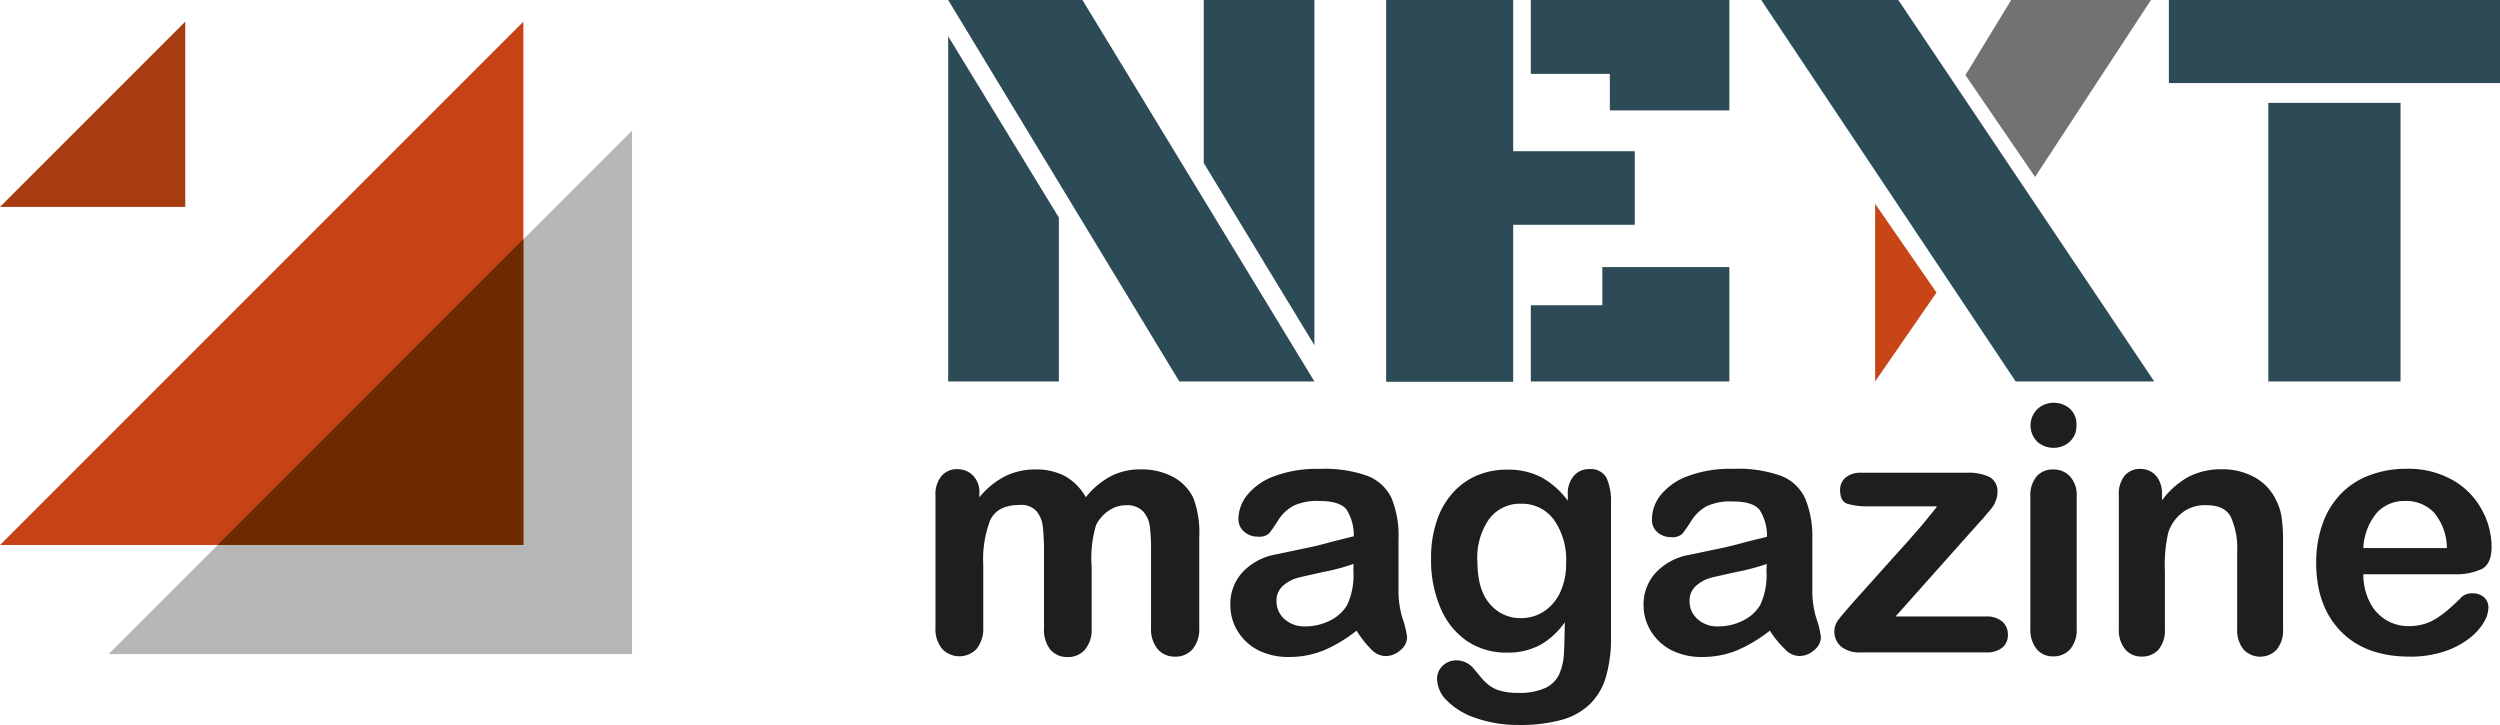 <svg xmlns="http://www.w3.org/2000/svg" width="129.2mm" height="37.47mm" viewBox="0 0 366.23 106.21">
  <defs>
    <style>
      .cls-1 {
        fill: #2c4b57;
      }

      .cls-2 {
        fill: #1e1e1c;
      }

      .cls-3 {
        fill: #c74516;
      }

      .cls-4 {
        fill: #727272;
      }

      .cls-5 {
        fill: #b6b6b7;
      }

      .cls-6 {
        fill: #c64316;
      }

      .cls-7 {
        fill: #6f2b00;
      }

      .cls-8 {
        fill: #a83c11;
      }
    </style>
  </defs>
  <g id="Layer_2" data-name="Layer 2">
    <g id="Layer_1-2" data-name="Layer 1">
      <g>
        <g>
          <path class="cls-1" d="M192.55,55.88H172.76L138.9,0h19.67Zm-53.65,0V5.31l16.22,26.57v24ZM192.55,0V50.57L176.34,23.88V0Z"/>
          <path class="cls-1" d="M221.67,32.93v23H203.06V0h18.61V22.15h17.81V32.93Zm2.58-22.11V0h29.09V16.17H235.83V10.82Zm0,45.06V44.72h10.48v-5.6h18.61V55.88Z"/>
          <path class="cls-1" d="M315.58,55.88h-20.3L258,0h20.09Z"/>
          <path class="cls-1" d="M317.72,0h48.51V12.17H317.72Zm14.57,15.07h19.37V55.88H332.29Z"/>
          <path class="cls-2" d="M159.92,83v9a4.58,4.58,0,0,1-1,3.19,3.26,3.26,0,0,1-2.54,1.06,3.19,3.19,0,0,1-2.49-1.06,4.68,4.68,0,0,1-.95-3.19V81.18a36,36,0,0,0-.17-4,4.32,4.32,0,0,0-.94-2.31,3,3,0,0,0-2.43-.9q-3.31,0-4.36,2.27a16.1,16.1,0,0,0-1,6.53v9.13a4.7,4.7,0,0,1-1,3.18,3.48,3.48,0,0,1-5,0,4.55,4.55,0,0,1-1-3.18V72.62a4.2,4.2,0,0,1,.88-2.89,2.92,2.92,0,0,1,2.31-1,3.14,3.14,0,0,1,2.31.93,3.45,3.45,0,0,1,.93,2.56v.64a11.71,11.71,0,0,1,3.76-3.09,9.89,9.89,0,0,1,4.45-1,9,9,0,0,1,4.38,1,7.94,7.94,0,0,1,3,3.07,11.89,11.89,0,0,1,3.66-3.08,9.36,9.36,0,0,1,4.33-1,9.77,9.77,0,0,1,4.77,1.09,6.89,6.89,0,0,1,3,3.11,14.5,14.5,0,0,1,.86,5.77V91.94a4.63,4.63,0,0,1-1,3.19,3.29,3.29,0,0,1-2.55,1.06,3.26,3.26,0,0,1-2.51-1.07,4.6,4.6,0,0,1-1-3.18V80.59a26.81,26.81,0,0,0-.18-3.49,4.07,4.07,0,0,0-1-2.2,3.22,3.22,0,0,0-2.48-.89,4.49,4.49,0,0,0-2.53.79,5.44,5.44,0,0,0-1.87,2.13A17,17,0,0,0,159.92,83Z"/>
          <path class="cls-2" d="M198.73,92.38A21.14,21.14,0,0,1,194,95.24a13.37,13.37,0,0,1-5.14,1,9.76,9.76,0,0,1-4.56-1,7.58,7.58,0,0,1-3-2.79,7.21,7.21,0,0,1-1.06-3.81A6.81,6.81,0,0,1,182,83.85a8.76,8.76,0,0,1,4.83-2.62l3.19-.67c1.69-.34,3.15-.66,4.36-1s2.53-.64,3.94-1a7.06,7.06,0,0,0-1.07-3.92c-.63-.83-2-1.25-3.94-1.25a8.16,8.16,0,0,0-3.87.72,6.25,6.25,0,0,0-2.23,2.15c-.62,1-1.06,1.59-1.31,1.89a2.15,2.15,0,0,1-1.65.46,2.9,2.9,0,0,1-2-.73,2.39,2.39,0,0,1-.83-1.87,5.7,5.7,0,0,1,1.26-3.46,9.06,9.06,0,0,1,3.93-2.77,17.64,17.64,0,0,1,6.66-1.09,18.79,18.79,0,0,1,7,1,6.49,6.49,0,0,1,3.6,3.33,14.57,14.57,0,0,1,1,6c0,1.59,0,2.93,0,4s0,2.34,0,3.69a13.61,13.61,0,0,0,.63,4,12.4,12.4,0,0,1,.63,2.66,2.49,2.49,0,0,1-1,1.89,3.27,3.27,0,0,1-2.22.85,3,3,0,0,1-2.05-1A14.63,14.63,0,0,1,198.73,92.38Zm-.45-9.77A31.58,31.58,0,0,1,194,83.76c-1.89.41-3.19.71-3.92.89A5.37,5.37,0,0,0,188,85.77a2.84,2.84,0,0,0-1,2.31,3.42,3.42,0,0,0,1.17,2.61,4.28,4.28,0,0,0,3,1.07,8,8,0,0,0,3.7-.87,5.91,5.91,0,0,0,2.48-2.27,10.32,10.32,0,0,0,.91-5Z"/>
          <path class="cls-2" d="M236,73.69V93.3a20.4,20.4,0,0,1-.72,5.78,9.29,9.29,0,0,1-2.3,4,9.64,9.64,0,0,1-4.14,2.35,22.58,22.58,0,0,1-6.37.77,18.51,18.51,0,0,1-6.23-1,10.76,10.76,0,0,1-4.23-2.52,4.61,4.61,0,0,1-1.49-3.18,2.63,2.63,0,0,1,.84-2,2.94,2.94,0,0,1,2-.77,3.31,3.31,0,0,1,2.6,1.31l1.12,1.34a6.77,6.77,0,0,0,1.29,1.17,5,5,0,0,0,1.69.71,9.73,9.73,0,0,0,2.28.24,9.32,9.32,0,0,0,4.07-.73,4.23,4.23,0,0,0,2-2,8.52,8.52,0,0,0,.68-2.81c.06-1,.11-2.6.14-4.81a11,11,0,0,1-3.59,3.32,9.92,9.92,0,0,1-4.86,1.13,10.22,10.22,0,0,1-5.93-1.73A11,11,0,0,1,211,89a17.74,17.74,0,0,1-1.36-7.19,16.84,16.84,0,0,1,.83-5.49,11.52,11.52,0,0,1,2.36-4.13,10.16,10.16,0,0,1,3.53-2.54,11.15,11.15,0,0,1,4.41-.85,10.62,10.62,0,0,1,5,1.1,12,12,0,0,1,3.9,3.45v-.91a3.92,3.92,0,0,1,.87-2.72,2.84,2.84,0,0,1,2.23-1A2.63,2.63,0,0,1,235.34,70,8.36,8.36,0,0,1,236,73.69Zm-19.57,8.55q0,4.11,1.8,6.21a5.8,5.8,0,0,0,4.63,2.1,6.06,6.06,0,0,0,3.18-.9,6.64,6.64,0,0,0,2.44-2.72,9.58,9.58,0,0,0,.94-4.41,10.12,10.12,0,0,0-1.82-6.43,5.79,5.79,0,0,0-4.79-2.3,5.61,5.61,0,0,0-4.63,2.2A9.85,9.85,0,0,0,216.42,82.24Z"/>
          <path class="cls-2" d="M259.27,92.38a21.19,21.19,0,0,1-4.74,2.86,13.32,13.32,0,0,1-5.13,1,9.76,9.76,0,0,1-4.56-1,7.58,7.58,0,0,1-3-2.79,7.22,7.22,0,0,1-1.07-3.81,6.82,6.82,0,0,1,1.76-4.72,8.77,8.77,0,0,1,4.82-2.62l3.19-.67c1.7-.34,3.15-.66,4.37-1s2.52-.64,3.94-1a7.06,7.06,0,0,0-1.07-3.92c-.64-.83-1.95-1.25-3.95-1.25a8.22,8.22,0,0,0-3.87.72,6.23,6.23,0,0,0-2.22,2.15,20.16,20.16,0,0,1-1.32,1.89,2.11,2.11,0,0,1-1.64.46,2.93,2.93,0,0,1-2-.73A2.38,2.38,0,0,1,242,76a5.7,5.7,0,0,1,1.26-3.46,9.06,9.06,0,0,1,3.93-2.77,17.62,17.62,0,0,1,6.65-1.09,18.85,18.85,0,0,1,7,1,6.49,6.49,0,0,1,3.6,3.33,14.57,14.57,0,0,1,1.05,6c0,1.59,0,2.93,0,4s0,2.34,0,3.69a13.61,13.61,0,0,0,.63,4,12.4,12.4,0,0,1,.63,2.66,2.5,2.5,0,0,1-1,1.89,3.26,3.26,0,0,1-2.21.85,2.94,2.94,0,0,1-2.05-1A14.24,14.24,0,0,1,259.27,92.38Zm-.45-9.77a32.42,32.42,0,0,1-4.31,1.15c-1.89.41-3.2.71-3.92.89a5.37,5.37,0,0,0-2.08,1.12,2.84,2.84,0,0,0-1,2.31,3.45,3.45,0,0,0,1.16,2.61,4.29,4.29,0,0,0,3,1.07,8,8,0,0,0,3.7-.87,5.88,5.88,0,0,0,2.49-2.27,10.32,10.32,0,0,0,.91-5Z"/>
          <path class="cls-2" d="M290,76.48,277.68,90.31h13.23a3.47,3.47,0,0,1,2.42.75,2.53,2.53,0,0,1,.81,1.94,2.37,2.37,0,0,1-.8,1.86,3.61,3.61,0,0,1-2.43.71h-18.3a4.28,4.28,0,0,1-2.89-.84,2.91,2.91,0,0,1-1-2.3,2.85,2.85,0,0,1,.67-1.74c.45-.59,1.37-1.66,2.77-3.23s2.83-3.14,4-4.47l3.38-3.75c1-1.16,1.9-2.15,2.58-3s1.24-1.5,1.65-2.07h-10a10.25,10.25,0,0,1-3.14-.37c-.71-.25-1.07-.9-1.07-2a2.31,2.31,0,0,1,.81-1.85,3.4,3.4,0,0,1,2.28-.7h15.51a7.1,7.1,0,0,1,3.3.63,2.37,2.37,0,0,1,1.15,2.27,3.05,3.05,0,0,1-.22,1.12,3.9,3.9,0,0,1-.5,1c-.18.24-.42.54-.74.9S290.5,76,290,76.48Z"/>
          <path class="cls-2" d="M300.88,65.6a3.55,3.55,0,0,1-2.41-.87,3.36,3.36,0,0,1,0-4.81,3.47,3.47,0,0,1,2.38-.92,3.55,3.55,0,0,1,2.33.84,3,3,0,0,1,1,2.45,3.06,3.06,0,0,1-1,2.43A3.4,3.4,0,0,1,300.88,65.6Zm3.34,7V92.09a4.35,4.35,0,0,1-1,3.06,3.22,3.22,0,0,1-2.45,1,3,3,0,0,1-2.41-1.06,4.48,4.48,0,0,1-.93-3V72.77a4.35,4.35,0,0,1,.93-3,3.13,3.13,0,0,1,2.41-1,3.26,3.26,0,0,1,2.45,1A4,4,0,0,1,304.22,72.57Z"/>
          <path class="cls-2" d="M316.72,72.48v.81a12,12,0,0,1,3.9-3.45,10.42,10.42,0,0,1,4.86-1.1,9.74,9.74,0,0,1,4.77,1.16,7.39,7.39,0,0,1,3.14,3.29,8,8,0,0,1,.86,2.67,26.37,26.37,0,0,1,.2,3.66V92.09a4.49,4.49,0,0,1-.92,3.06,3.34,3.34,0,0,1-4.86,0,4.43,4.43,0,0,1-.94-3V80.83a11.21,11.21,0,0,0-.93-5.1C326.18,74.55,325,74,323.1,74A5.47,5.47,0,0,0,319.81,75,6.12,6.12,0,0,0,317.64,78a21.13,21.13,0,0,0-.5,5.64v8.46a4.44,4.44,0,0,1-.95,3.08,3.21,3.21,0,0,1-2.46,1,3.06,3.06,0,0,1-2.4-1.06,4.43,4.43,0,0,1-.94-3V72.57a4.27,4.27,0,0,1,.84-2.88,2.93,2.93,0,0,1,2.3-1,3.14,3.14,0,0,1,1.61.42,3,3,0,0,1,1.15,1.26A4.45,4.45,0,0,1,316.72,72.48Z"/>
          <path class="cls-2" d="M359.42,84.12H346.21a8.9,8.9,0,0,0,.93,4.06,6.31,6.31,0,0,0,2.4,2.64,6.24,6.24,0,0,0,3.3.9,8.1,8.1,0,0,0,2.21-.29,7.35,7.35,0,0,0,1.94-.89,14.46,14.46,0,0,0,1.73-1.3c.53-.46,1.21-1.09,2-1.88a2.28,2.28,0,0,1,1.49-.44,2.44,2.44,0,0,1,1.68.57,2,2,0,0,1,.64,1.6,4.44,4.44,0,0,1-.71,2.14,8.41,8.41,0,0,1-2.17,2.35,12.36,12.36,0,0,1-3.63,1.87,15.82,15.82,0,0,1-5,.74q-6.5,0-10.11-3.71t-3.61-10.06a16.82,16.82,0,0,1,.89-5.55,12.13,12.13,0,0,1,2.6-4.39,11.22,11.22,0,0,1,4.2-2.81,15.13,15.13,0,0,1,5.54-1,13.17,13.17,0,0,1,6.79,1.67,10.92,10.92,0,0,1,4.24,4.32A11.33,11.33,0,0,1,365,80.07c0,1.7-.49,2.8-1.46,3.3A9.12,9.12,0,0,1,359.42,84.12Zm-13.21-3.83h12.24a8.16,8.16,0,0,0-1.87-5.18,5.57,5.57,0,0,0-4.26-1.72,5.43,5.43,0,0,0-4.15,1.74A8.69,8.69,0,0,0,346.21,80.29Z"/>
        </g>
        <polygon class="cls-3" points="274.69 29.85 283.68 42.86 274.69 55.88 274.69 29.85"/>
        <path class="cls-4" d="M298.12,25.92,287.92,11l6.7-11H315.1Z"/>
        <polyline class="cls-5" points="92.59 95.81 15.92 95.81 92.59 19.14"/>
        <polyline class="cls-6" points="76.67 3.17 76.67 79.84 0 79.84"/>
        <polygon class="cls-7" points="76.67 35.01 76.67 79.84 31.85 79.84 76.67 35.01"/>
        <polyline class="cls-8" points="27.14 3.17 27.14 30.31 0 30.31"/>
      </g>
    </g>
  </g>
</svg>
